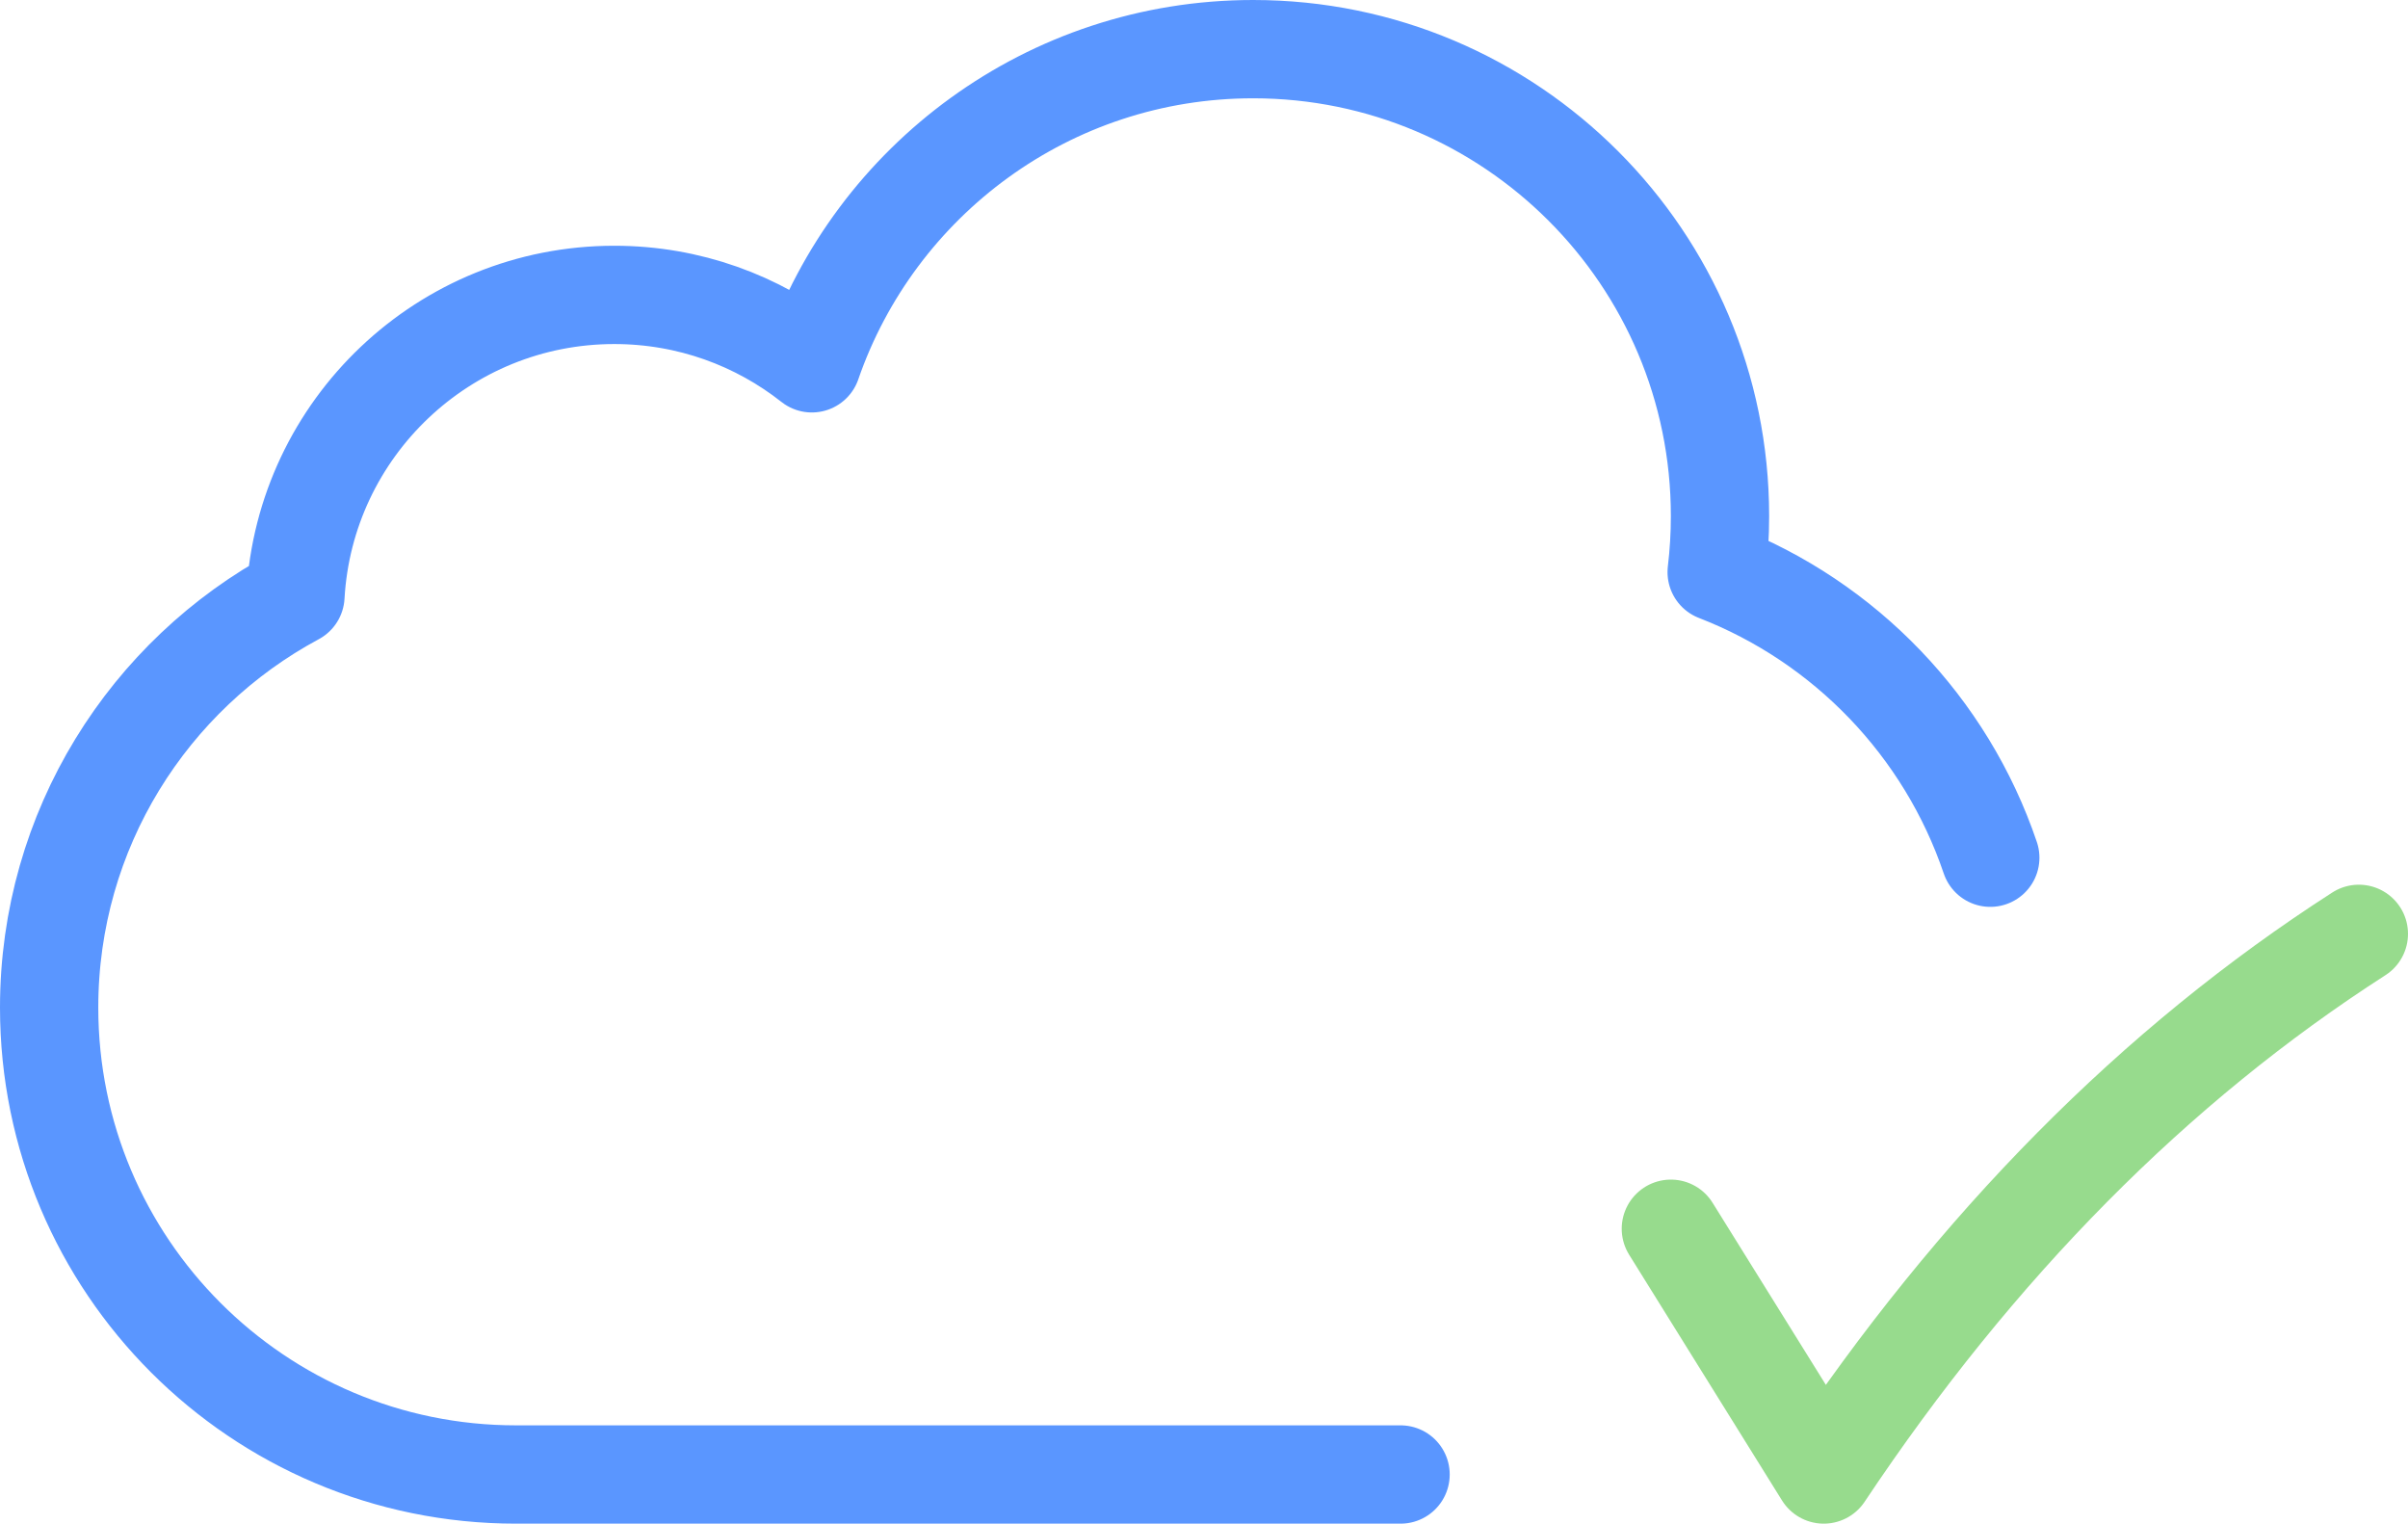 <svg width="49" height="31" viewBox="0 0 49 31" fill="none" xmlns="http://www.w3.org/2000/svg">
<path d="M40.5 17.451C39.597 14.786 37.544 12.652 34.932 11.64C34.977 11.266 35 10.886 35 10.5C35 5.253 30.747 1 25.5 1C21.341 1 17.806 3.672 16.52 7.392C15.414 6.52 14.018 6 12.5 6C9.036 6 6.205 8.71 6.012 12.125C3.028 13.727 1 16.877 1 20.5C1 25.747 5.253 30 10.5 30H28.5" stroke="#5A96FF" stroke-width="2" stroke-linecap="round" stroke-linejoin="round"/>
<path d="M34 25C35.037 26.667 36.074 28.333 37.111 30C40.222 25.333 43.852 21.667 48 19" stroke="#97DB8D" stroke-width="2" stroke-linecap="round" stroke-linejoin="round"/>
</svg>

